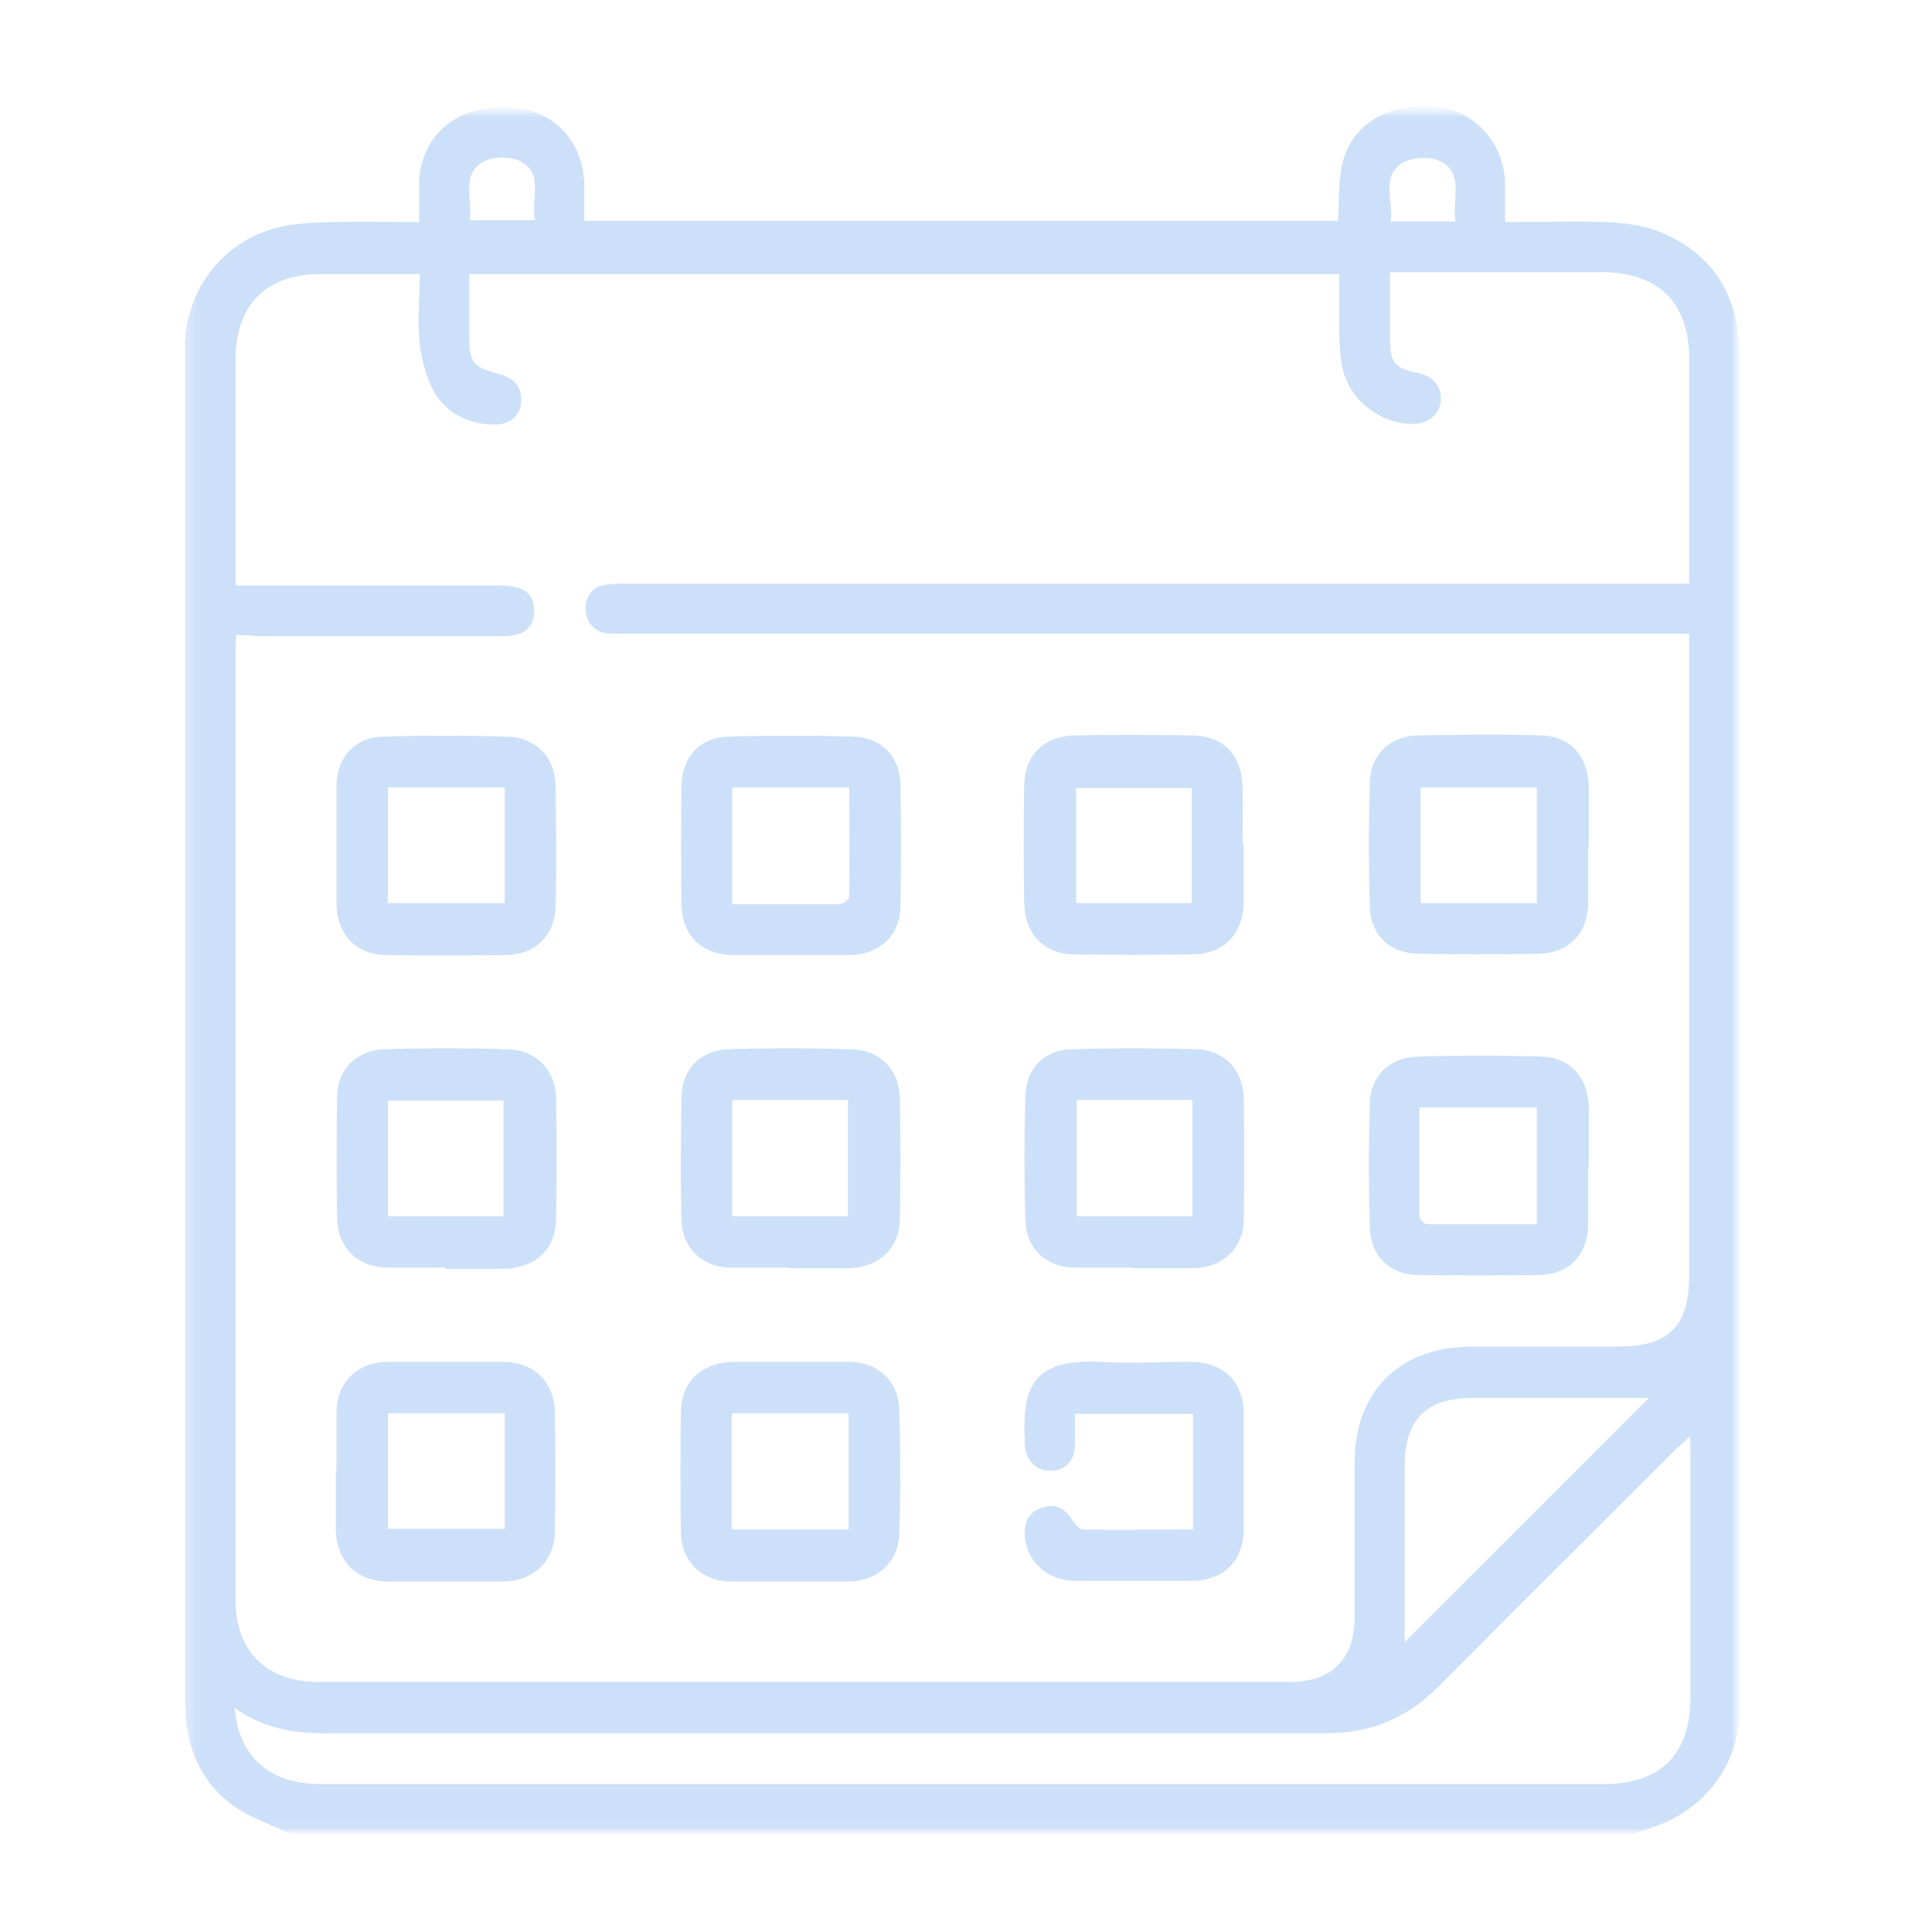 <?xml version="1.0" encoding="UTF-8"?> <svg xmlns="http://www.w3.org/2000/svg" width="140" height="140" viewBox="0 0 140 140" fill="none"><g opacity="0.2"><mask id="mask0_52_371" style="mask-type:luminance" maskUnits="userSpaceOnUse" x="13" y="7" width="114" height="126"><path d="M126.35 7.448H13.034V133H126.35V7.448Z" fill="white"></path></mask><g mask="url(#mask0_52_371)"><mask id="mask1_52_371" style="mask-type:luminance" maskUnits="userSpaceOnUse" x="13" y="7" width="114" height="126"><path d="M126.35 7.448H13.034V133H126.35V7.448Z" fill="white"></path></mask><g mask="url(#mask1_52_371)"><mask id="mask2_52_371" style="mask-type:luminance" maskUnits="userSpaceOnUse" x="13" y="7" width="114" height="126"><path d="M126.173 7.67H13.256V132.911H126.173V7.67Z" fill="white"></path></mask><g mask="url(#mask2_52_371)"><path d="M105.469 16.049C105.203 14.408 106.134 12.635 104.405 11.704C103.652 11.305 102.233 11.394 101.568 11.837C100.061 12.857 100.992 14.541 100.77 16.049H105.514H105.469ZM38.792 16.004C38.393 14.497 39.457 12.724 37.817 11.748C37.107 11.305 35.689 11.305 34.979 11.748C33.383 12.679 34.27 14.453 34.048 15.96H38.792V16.004ZM119.434 101.302H106.666C103.386 101.302 101.79 102.853 101.79 106.178C101.79 109.947 101.79 113.671 101.79 117.439V118.991C107.73 113.05 113.715 107.109 119.434 101.346V101.302ZM16.98 123.734C17.113 124.532 17.157 124.931 17.29 125.375C18.088 127.902 20.128 129.276 23.142 129.276C54.176 129.276 85.209 129.276 116.287 129.276C120.321 129.276 122.493 127.104 122.493 123.069V105.469C122.493 105.07 122.493 104.671 122.449 104.095C122.006 104.538 121.651 104.804 121.341 105.114C115.622 110.833 109.903 116.508 104.228 122.227C101.967 124.488 99.351 125.596 96.159 125.596C72.264 125.596 48.368 125.596 24.472 125.596C21.901 125.641 19.463 125.508 17.024 123.779L16.98 123.734ZM17.113 45.974C17.113 46.461 17.069 46.772 17.069 47.082C17.069 70.047 17.069 93.056 17.069 116.02C17.069 119.656 19.374 121.872 22.965 121.872H93.588C96.47 121.872 98.154 120.188 98.154 117.306V106.045C98.154 100.814 101.391 97.622 106.622 97.578H117.262C120.942 97.578 122.405 96.115 122.405 92.391V45.929H120.631C95.583 45.929 70.535 45.929 45.531 45.929C44.999 45.929 44.467 45.929 43.935 45.885C43.004 45.752 42.516 45.087 42.427 44.2C42.427 43.269 42.871 42.516 43.846 42.383C44.378 42.294 44.91 42.294 45.442 42.294H122.405V25.979C122.405 21.989 120.232 19.773 116.198 19.728H100.726V24.516C100.726 26.29 101.036 26.689 102.809 27.043C103.873 27.265 104.494 28.063 104.405 29.038C104.317 30.058 103.474 30.723 102.366 30.723C100.149 30.723 97.977 29.171 97.356 26.955C97.09 26.068 97.09 25.093 97.046 24.162C97.046 22.743 97.046 21.28 97.046 19.861H34.004V24.339C34.004 26.334 34.27 26.6 36.265 27.132C37.24 27.398 37.817 28.063 37.772 29.083C37.728 30.058 36.974 30.767 35.866 30.767C34.048 30.767 32.452 30.014 31.521 28.506C30.901 27.442 30.546 26.112 30.413 24.871C30.236 23.231 30.413 21.59 30.413 19.861H23.231C19.285 19.861 17.113 22.078 17.069 25.979V42.427H35.955C36.442 42.427 36.93 42.427 37.418 42.56C38.349 42.782 38.748 43.447 38.703 44.378C38.703 45.264 38.171 45.841 37.329 46.018C36.886 46.107 36.354 46.107 35.866 46.107C30.103 46.107 24.384 46.107 18.62 46.107C18.133 46.018 17.645 46.018 17.113 46.018V45.974ZM118.459 132.911C86.007 132.911 53.511 132.911 21.059 132.911C19.64 132.202 18.044 131.714 16.758 130.739C14.231 128.833 13.389 126.128 13.389 122.981C13.389 90.662 13.389 58.343 13.389 26.068C13.389 25.669 13.389 25.27 13.389 24.871C13.566 20.925 16.138 17.556 19.95 16.536C21.236 16.182 22.61 16.137 23.94 16.093C26.024 16.049 28.152 16.093 30.369 16.093C30.369 15.029 30.369 14.054 30.369 13.167C30.546 9.798 33.029 7.714 36.62 7.758C39.9 7.758 42.25 10.064 42.339 13.344C42.339 14.231 42.339 15.118 42.339 16.004H96.957C97.046 14.586 96.957 13.211 97.268 11.881C97.933 8.955 100.726 7.359 104.139 7.758C106.932 8.069 108.972 10.374 109.06 13.256C109.06 14.187 109.06 15.073 109.06 16.093C111.587 16.093 113.981 16.004 116.331 16.093C117.75 16.137 119.301 16.359 120.587 16.935C124.488 18.664 126.084 21.856 126.084 26.068C126.084 58.343 126.084 90.617 126.084 122.848C126.084 123.291 126.084 123.779 126.084 124.178C125.907 128.035 123.38 131.271 119.7 132.424C119.301 132.557 118.902 132.734 118.503 132.867L118.459 132.911Z" fill="#0063E2"></path></g><path d="M28.107 88.135H36.486V79.756H28.107V88.135ZM32.275 91.859H28.151C25.979 91.859 24.516 90.484 24.427 88.356C24.383 85.43 24.383 82.504 24.427 79.534C24.427 77.495 25.846 76.076 27.93 76.032C30.856 75.943 33.782 75.943 36.752 76.032C38.836 76.076 40.299 77.539 40.299 79.667C40.343 82.549 40.343 85.475 40.299 88.356C40.255 90.573 38.747 91.903 36.486 91.947C35.068 91.947 33.693 91.947 32.319 91.947L32.275 91.859Z" fill="#0063E2"></path><path d="M86.406 79.711H78.027V88.135H86.406V79.711ZM82.194 91.859C80.775 91.859 79.312 91.859 77.938 91.859C75.899 91.859 74.391 90.573 74.303 88.489C74.214 85.475 74.214 82.46 74.303 79.445C74.347 77.406 75.722 76.032 77.716 76.032C80.687 75.943 83.701 75.943 86.672 76.032C88.711 76.076 90.085 77.539 90.13 79.578C90.174 82.504 90.174 85.43 90.13 88.401C90.085 90.484 88.578 91.859 86.495 91.903H86.273C84.854 91.903 83.524 91.903 82.194 91.903V91.859Z" fill="#0063E2"></path><path d="M53.067 79.711V88.135H61.446V79.711H53.067ZM57.234 91.859C55.816 91.859 54.353 91.859 52.978 91.859C50.939 91.859 49.476 90.484 49.387 88.489C49.299 85.475 49.343 82.46 49.387 79.445C49.432 77.45 50.806 76.076 52.845 76.032C55.771 75.943 58.742 75.943 61.668 76.032C63.796 76.076 65.17 77.539 65.214 79.623C65.259 82.504 65.259 85.43 65.214 88.312C65.17 90.529 63.663 91.859 61.402 91.903C60.027 91.903 58.609 91.903 57.234 91.903V91.859Z" fill="#0063E2"></path><path d="M28.108 65.436H36.575V57.057H28.108V65.436ZM24.384 61.18C24.384 59.761 24.384 58.298 24.384 56.924C24.428 54.84 25.713 53.422 27.797 53.377C30.767 53.288 33.738 53.288 36.752 53.377C38.792 53.422 40.211 54.84 40.255 56.88C40.299 59.806 40.343 62.731 40.255 65.702C40.211 67.785 38.748 69.204 36.62 69.204C33.694 69.249 30.856 69.249 27.93 69.204C25.802 69.16 24.472 67.741 24.384 65.613V61.18Z" fill="#0063E2"></path><path d="M53.067 65.525C55.727 65.525 58.254 65.525 60.781 65.525C61.047 65.525 61.535 65.214 61.535 64.993C61.579 62.333 61.535 59.761 61.535 57.057H53.067V65.569V65.525ZM57.279 69.204C55.86 69.204 54.397 69.204 53.023 69.204C50.85 69.16 49.432 67.785 49.387 65.569C49.343 62.687 49.343 59.806 49.387 56.88C49.432 54.796 50.762 53.422 52.845 53.377C55.816 53.288 58.786 53.288 61.801 53.377C63.884 53.422 65.214 54.84 65.259 56.88C65.303 59.806 65.303 62.731 65.259 65.702C65.214 67.741 63.796 69.115 61.756 69.204C60.249 69.204 58.786 69.204 57.323 69.204H57.279Z" fill="#0063E2"></path><path d="M111.366 57.057H102.942V65.436H111.366V57.057ZM115.09 61.357C115.09 62.731 115.09 64.15 115.09 65.48C115.045 67.653 113.671 69.071 111.454 69.115C108.617 69.16 105.735 69.16 102.898 69.115C100.726 69.115 99.307 67.785 99.263 65.657C99.174 62.687 99.174 59.717 99.263 56.746C99.307 54.663 100.726 53.333 102.809 53.288C105.735 53.244 108.661 53.2 111.632 53.288C113.804 53.333 115.045 54.796 115.134 56.924V57.145C115.134 58.564 115.134 59.938 115.134 61.357H115.09Z" fill="#0063E2"></path><path d="M102.854 80.288C102.854 82.992 102.854 85.519 102.854 88.09C102.854 88.312 103.164 88.711 103.386 88.711C106.046 88.711 108.617 88.711 111.366 88.711V80.243H102.854V80.288ZM115.09 84.544C115.09 85.962 115.09 87.425 115.09 88.8C115.045 90.928 113.671 92.346 111.587 92.391C108.661 92.435 105.691 92.435 102.765 92.391C100.726 92.391 99.351 91.016 99.263 89.021C99.174 86.007 99.174 82.992 99.263 79.977C99.307 77.938 100.681 76.652 102.721 76.564C105.691 76.475 108.661 76.475 111.676 76.564C113.804 76.608 115.09 78.115 115.134 80.243C115.134 81.662 115.134 83.081 115.134 84.499L115.09 84.544Z" fill="#0063E2"></path><path d="M77.983 65.436H86.362V57.101H77.983V65.436ZM90.13 61.224C90.13 62.599 90.13 64.017 90.13 65.347C90.086 67.697 88.711 69.115 86.406 69.16C83.613 69.204 80.776 69.204 77.938 69.16C75.677 69.16 74.303 67.741 74.214 65.48C74.17 62.643 74.17 59.761 74.214 56.924C74.259 54.707 75.633 53.377 77.85 53.288C80.687 53.244 83.569 53.244 86.406 53.288C88.711 53.333 89.997 54.752 90.041 57.057C90.086 58.431 90.041 59.85 90.041 61.18L90.13 61.224Z" fill="#0063E2"></path><path d="M28.107 110.789H36.575V102.41H28.107V110.789ZM24.383 106.533C24.383 105.114 24.383 103.696 24.383 102.277C24.428 100.149 25.891 98.73 28.019 98.686C30.812 98.686 33.649 98.686 36.442 98.686C38.659 98.686 40.166 100.105 40.21 102.321C40.255 105.203 40.255 108.085 40.21 111.011C40.166 113.183 38.614 114.602 36.398 114.602C33.605 114.602 30.856 114.602 28.107 114.602C25.891 114.602 24.428 113.183 24.339 110.966C24.339 109.503 24.339 108.04 24.339 106.577L24.383 106.533Z" fill="#0063E2"></path><path d="M53.023 110.833H61.49V102.41H53.023V110.833ZM57.279 98.686C58.697 98.686 60.116 98.686 61.535 98.686C63.618 98.686 65.126 100.105 65.17 102.188C65.258 105.159 65.258 108.129 65.17 111.099C65.126 113.183 63.618 114.557 61.535 114.602C58.697 114.602 55.816 114.602 52.978 114.602C50.895 114.602 49.387 113.183 49.343 111.099C49.298 108.129 49.298 105.159 49.343 102.188C49.387 100.105 50.895 98.775 52.978 98.686C54.397 98.686 55.816 98.686 57.234 98.686H57.279Z" fill="#0063E2"></path><path d="M86.45 110.922V102.454H77.894C77.894 103.252 77.894 104.006 77.894 104.76C77.85 105.912 77.184 106.533 76.165 106.577C75.101 106.577 74.391 105.912 74.258 104.76V104.538C74.081 100.77 74.613 98.42 79.756 98.686C81.928 98.819 84.056 98.686 86.228 98.686C88.667 98.686 90.13 100.105 90.13 102.543C90.13 105.292 90.13 108.04 90.13 110.745C90.13 113.139 88.667 114.557 86.273 114.557C83.48 114.557 80.731 114.557 77.938 114.557C75.899 114.557 74.347 113.139 74.258 111.232C74.214 110.257 74.569 109.548 75.544 109.237C76.475 108.927 77.229 109.326 77.716 110.168C77.894 110.479 78.249 110.833 78.514 110.833C81.086 110.878 83.657 110.833 86.406 110.833L86.45 110.922Z" fill="#0063E2"></path></g></g></g></svg> 
